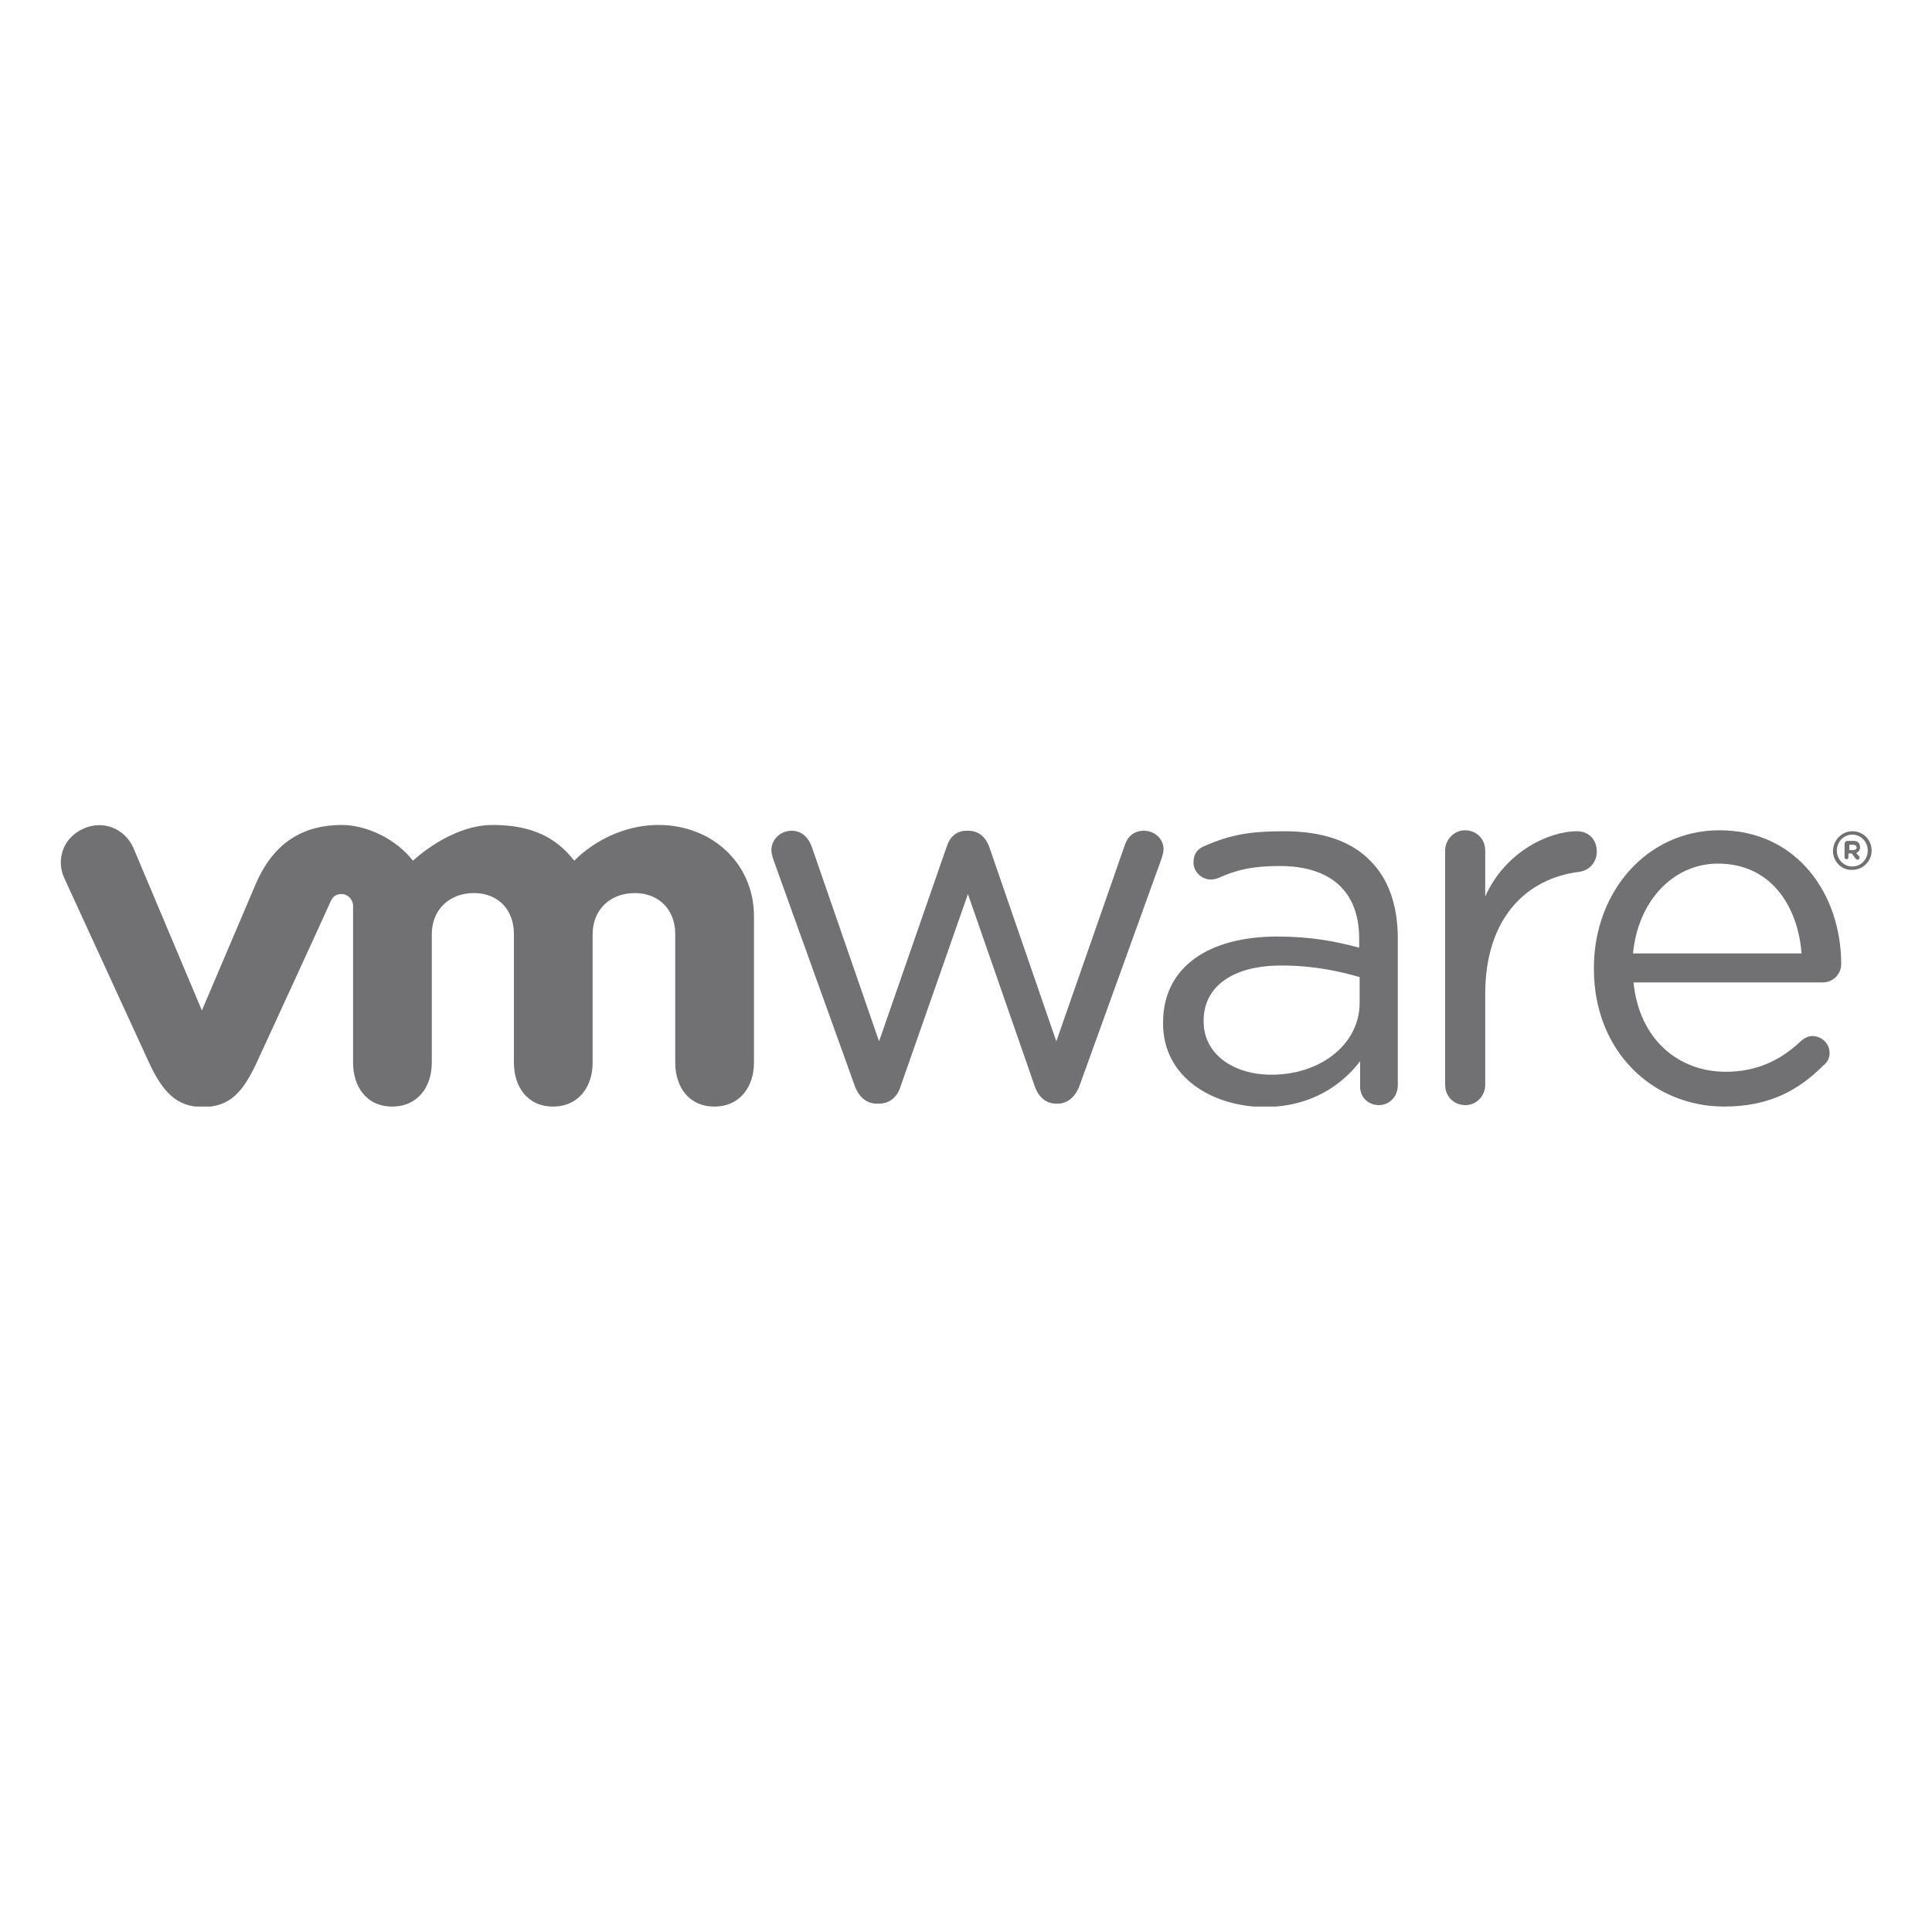<?xml version="1.0" encoding="utf-8"?>
<!-- Generator: Adobe Illustrator 27.0.0, SVG Export Plug-In . SVG Version: 6.00 Build 0)  -->
<svg version="1.1" id="Layer_1" xmlns="http://www.w3.org/2000/svg" xmlns:xlink="http://www.w3.org/1999/xlink" x="0px" y="0px"
	 viewBox="0 0 400 400" style="enable-background:new 0 0 400 400;" xml:space="preserve">
<style type="text/css">
	.st0{clip-path:url(#SVGID_00000121970708976417457600000001844361126261467283_);}
	.st1{clip-path:url(#SVGID_00000100343123946437504010000014038709450209145271_);}
	.st2{clip-path:url(#SVGID_00000079463888236553366420000009426907667964207278_);}
	.st3{fill:#104076;}
	.st4{clip-path:url(#SVGID_00000121973158506779546850000001608796208588042938_);}
	.st5{clip-path:url(#SVGID_00000108278993506484345330000016512559900521988025_);}
	.st6{clip-path:url(#SVGID_00000003793637725734667860000013288330725245399225_);}
	.st7{fill:#717073;}
	.st8{clip-path:url(#SVGID_00000125580536266493222270000007342027192425146518_);fill:#717073;}
</style>
<g id="layer1" transform="translate(-225,-491.025)">
	<g id="g7589" transform="matrix(2.571,0,0,-2.571,101.607,2415.807)">
		<g>
			<defs>
				<polyline id="SVGID_1_" points="-165.1,1021.4 -165.1,989.1 -48.3,989.1 -48.3,1021.4 				"/>
			</defs>
			<clipPath id="SVGID_00000078030178975099433760000006064735495104477081_">
				<use xlink:href="#SVGID_1_"  style="overflow:visible;"/>
			</clipPath>
			<g id="g7591" style="clip-path:url(#SVGID_00000078030178975099433760000006064735495104477081_);">
				<g>
					<defs>
						<rect id="SVGID_00000062911829149781652380000002681182698272089274_" x="-256.7" y="963.9" width="300" height="82.7"/>
					</defs>
					<clipPath id="SVGID_00000067932009665561031420000009888226327217856169_">
						<use xlink:href="#SVGID_00000062911829149781652380000002681182698272089274_"  style="overflow:visible;"/>
					</clipPath>
					<g id="g7597" style="clip-path:url(#SVGID_00000067932009665561031420000009888226327217856169_);">
						<g>
							<defs>
								
									<rect id="SVGID_00000051383977385415283820000000426214408032509333_" x="-693.7" y="-349.4" width="1573.3" height="2036"/>
							</defs>
							<clipPath id="SVGID_00000008828084151516473750000005014255229150782598_">
								<use xlink:href="#SVGID_00000051383977385415283820000000426214408032509333_"  style="overflow:visible;"/>
							</clipPath>
							<g id="g7603" style="clip-path:url(#SVGID_00000008828084151516473750000005014255229150782598_);">
								<g id="g7609" transform="translate(103.736,723.308)">
									<path id="path7611" class="st3" d="M-213.1,272.6c-5.3,0-10.1,3-10.1,7.2c0,4.2,4.8,7.2,10.1,7.2c2.3,0,4.5-0.6,6.9-1.9
										l-1.7-2.1c-1.5,0.7-3.3,1.2-5.2,1.2c-2.3,0-4.9-1.3-4.9-4.4c0-3.1,2.6-4.4,4.9-4.4c1.9,0,3.7,0.4,5.3,1.1l1.7-2.3
										C-208.1,273.2-210.5,272.6-213.1,272.6"/>
								</g>
								<g id="g7613" transform="translate(134.119,723.363)">
									<path id="path7615" class="st3" d="M-213.1,272.6c5.4,0,10.1,3,10.1,7.2c0,4.2-4.8,7.2-10.1,7.2c-5.4,0-10.1-3-10.1-7.2
										C-223.2,275.6-218.4,272.6-213.1,272.6z M-208.2,279.8c0-3.1-2.6-4.4-4.9-4.4c-2.3,0-4.9,1.3-4.9,4.4
										c0,3.1,2.6,4.4,4.9,4.4C-210.8,284.2-208.2,283-208.2,279.8"/>
								</g>
								<g id="g7617" transform="translate(146.405,723.713)">
									<path id="path7619" class="st3" d="M-213.1,272.6h5v8.6c0,1.2,0.9,2.5,2.5,2.5c1.1,0,2.2-0.8,2.2-1.8l0-9.4h5v9.7
										c0,2.5-2.7,4.7-6,4.7c0,0-0.1,0-0.1,0c0,0-0.1,0-0.1,0c-1.3,0-2.6-0.4-3.7-1.1c0,0-0.3,1-4.9,1V272.6"/>
								</g>
								<path id="path7621" class="st3" d="M-126.7,996.3h4.9v13.8h-4.9V996.3z"/>
								<g id="g7623" transform="translate(113.058,723.713)">
									<path id="path7625" class="st3" d="M-213.1,272.6h4.9v8.4c0,1.3,1.6,2.4,3.2,2.4c0.8,0,1.6-0.2,2.2-0.4l0,0v3.6
										c-0.6,0.1-1.2,0.1-1.8,0.1c-1.3,0-2.6-0.4-3.7-1c-0.1,0.2-0.7,0.9-4.9,0.9V272.6"/>
								</g>
								<g id="g7627" transform="translate(76.988,729.21)">
									<path id="path7629" class="st3" d="M-213.1,272.6l0-5.5h5v10C-209.5,275.6-211.2,274.1-213.1,272.6"/>
								</g>
								<g id="g7631" transform="translate(82.006,733.75)">
									<path id="path7633" class="st3" d="M-213.1,272.6c5.5,5.7,7.8,11,6,13.6c-1.9,2.7-7.6,1.6-15.1-2.4
										c-0.3-0.2-0.6-0.3-0.9-0.5c-0.4-0.3-0.2-0.4,0.1-0.3c0.3,0.1,0.6,0.2,0.9,0.4c5.6,2.7,10,3.1,11.7,1.3
										c2.6-2.8-2.7-12.1-12-19c-1.2-0.9-3.1-2.3-4.4-3c-0.1-0.1-0.2-0.1-0.2-0.2c-0.3-0.2-0.6-0.4-0.9-0.6
										c-0.2-0.2-0.2-0.5,0.2-0.3c0.2,0.1,0.5,0.3,0.9,0.5c0.1,0,0.1,0.1,0.2,0.1c1.4,0.8,3.5,2.3,4.9,3.3
										c1.2,0.9,2.4,1.7,3.4,2.6C-216.2,269.6-214.5,271.1-213.1,272.6"/>
								</g>
								<g id="g7635" transform="translate(57.369,716.551)">
									<path id="path7637" class="st3" d="M-213.1,272.6h5v5.2c1.4,0.8,2.8,1.7,4.1,2.6c0.3,0.2,0.6,0.4,0.8,0.6
										c0.3,0.3,0.1,0.5-0.2,0.3c-0.3-0.1-0.6-0.3-0.9-0.5c-7.8-5-13-6.5-14.9-3.8c-1.7,2.3,1.1,6.7,6.1,11.7v-11.5
										c1.4,0.5,3.1,1.2,5,2.3l0,10.7l1.1-2.3c1.2-2.6,3.4-4.1,6.2-4.1c2.8,0,5,1.6,6.2,4.1l1.1,2.3l0-2.7
										c1.8,1.7,3.3,3.5,4.5,5.2c0.1,0.2,0.1,0.4,0.1,0.6c-0.8,1.6-2.4,2.7-4.3,2.7c-1.9,0-3.5-1.1-4.3-2.7l-2.1-4.5
										c-0.2-0.4-0.6-0.7-1.1-0.7c-0.5,0-0.9,0.2-1.1,0.7l-2.1,4.5c-0.4,0.8-1,1.5-1.8,2c1.5,1.2,3,2.3,4.5,3.2
										c0.3,0.2,0.6,0.4,0.8,0.6c0.2,0.2,0.2,0.4-0.2,0.3c-0.2-0.1-0.6-0.3-0.9-0.5c-1.5-0.9-3-1.8-4.5-2.8
										c-0.2-0.1-0.4-0.2-0.5-0.4c-0.5,0.2-1.1,0.3-1.7,0.3c-2.7,0-4.8-2.1-4.8-4.8v-0.7c-7.1-6.3-10.8-12.6-8.9-15.4
										c1.4-2,4.8-1.6,8.9,0.2V272.6"/>
								</g>
								<g id="g7639" transform="translate(163.071,736.302)">
									<path id="path7641" class="st3" d="M-213.1,272.6h0.2c0.2,0,0.4,0.1,0.4,0.3c0,0.1-0.1,0.3-0.4,0.3c-0.1,0-0.1,0-0.2,0
										V272.6z M-213.1,271.7h-0.3v1.6c0.1,0,0.3,0,0.4,0c0.2,0,0.4,0,0.5-0.1c0.1-0.1,0.1-0.2,0.1-0.3c0-0.2-0.1-0.3-0.3-0.4v0
										c0.1,0,0.2-0.2,0.3-0.4c0-0.2,0.1-0.3,0.1-0.4h-0.3c0,0-0.1,0.2-0.1,0.4c0,0.2-0.1,0.3-0.3,0.3h-0.2V271.7z M-212.8,273.7
										c-0.6,0-1.1-0.5-1.1-1.2c0-0.7,0.5-1.2,1.1-1.2c0.6,0,1.1,0.5,1.1,1.2S-212.2,273.7-212.8,273.7
										C-212.8,273.7-212.8,273.7-212.8,273.7z M-212.8,274c0.8,0,1.4-0.6,1.4-1.4c0-0.8-0.6-1.4-1.4-1.4c-0.8,0-1.4,0.6-1.4,1.4
										C-214.2,273.3-213.6,274-212.8,274L-212.8,274"/>
								</g>
							</g>
						</g>
					</g>
				</g>
			</g>
		</g>
	</g>
</g>
<g id="layer1_00000142870082627732084810000000295010959514701196_" transform="translate(-225,-491.025)">
	
		<g id="g7589_00000127041697760917150720000000668527849379254926_" transform="matrix(2.571,0,0,-2.571,101.607,2415.807)">
		<g>
			<defs>
				<polyline id="SVGID_00000002348430364926643330000015194407773822061711_" points="-165.1,1021.4 -165.1,989.1 -48.3,989.1 
					-48.3,1021.4 				"/>
			</defs>
			<clipPath id="SVGID_00000147216669756243993680000017418472852275780024_">
				<use xlink:href="#SVGID_00000002348430364926643330000015194407773822061711_"  style="overflow:visible;"/>
			</clipPath>
			
				<g id="g7591_00000128460067941226055500000013236115543175734200_" style="clip-path:url(#SVGID_00000147216669756243993680000017418472852275780024_);">
				<g>
					<defs>
						<rect id="SVGID_00000127043860602800485060000015068427858785307576_" x="-256.7" y="963.9" width="300" height="82.7"/>
					</defs>
					<clipPath id="SVGID_00000128462700548100134910000014686313938939913132_">
						<use xlink:href="#SVGID_00000127043860602800485060000015068427858785307576_"  style="overflow:visible;"/>
					</clipPath>
					
						<g id="g7597_00000173147172912557477260000015425433954542763434_" style="clip-path:url(#SVGID_00000128462700548100134910000014686313938939913132_);">
						<g>
							<defs>
								
									<rect id="SVGID_00000155117014758099728750000004167411172060616120_" x="-693.7" y="-349.4" width="1573.3" height="2036"/>
							</defs>
							<clipPath id="SVGID_00000097475309593673882480000015527283304577314448_">
								<use xlink:href="#SVGID_00000155117014758099728750000004167411172060616120_"  style="overflow:visible;"/>
							</clipPath>
							
								<g id="g7603_00000099636547791155029430000008026243411371981710_" style="clip-path:url(#SVGID_00000097475309593673882480000015527283304577314448_);">
								<g id="g7609_00000112602884356200971640000001129044069782393508_" transform="translate(103.736,723.308)">
									<path id="path7611_00000038381198281298710650000011667538853949950080_" class="st3" d="M-213.1,272.6
										c-5.3,0-10.1,3-10.1,7.2c0,4.2,4.8,7.2,10.1,7.2c2.3,0,4.5-0.6,6.9-1.9l-1.7-2.1c-1.5,0.7-3.3,1.2-5.2,1.2
										c-2.3,0-4.9-1.3-4.9-4.4c0-3.1,2.6-4.4,4.9-4.4c1.9,0,3.7,0.4,5.3,1.1l1.7-2.3C-208.1,273.2-210.5,272.6-213.1,272.6"/>
								</g>
								<g id="g7613_00000082353554665094195530000009856426217249294239_" transform="translate(134.119,723.363)">
									<path id="path7615_00000183941937272800788120000004610183523573974689_" class="st3" d="M-213.1,272.6
										c5.4,0,10.1,3,10.1,7.2c0,4.2-4.8,7.2-10.1,7.2c-5.4,0-10.1-3-10.1-7.2C-223.2,275.6-218.4,272.6-213.1,272.6z
										 M-208.2,279.8c0-3.1-2.6-4.4-4.9-4.4c-2.3,0-4.9,1.3-4.9,4.4c0,3.1,2.6,4.4,4.9,4.4C-210.8,284.2-208.2,283-208.2,279.8"
										/>
								</g>
								<g id="g7617_00000086691173552622143190000005196842723559096250_" transform="translate(146.405,723.713)">
									<path id="path7619_00000084514075326206960560000014852638387527302808_" class="st3" d="M-213.1,272.6h5v8.6
										c0,1.2,0.9,2.5,2.5,2.5c1.1,0,2.2-0.8,2.2-1.8l0-9.4h5v9.7c0,2.5-2.7,4.7-6,4.7c0,0-0.1,0-0.1,0c0,0-0.1,0-0.1,0
										c-1.3,0-2.6-0.4-3.7-1.1c0,0-0.3,1-4.9,1V272.6"/>
								</g>
								<path id="path7621_00000176749249809885144410000013184024510448802994_" class="st3" d="M-126.7,996.3h4.9v13.8h-4.9V996.3
									z"/>
								<g id="g7623_00000004535896979044122430000015988662001099168153_" transform="translate(113.058,723.713)">
									<path id="path7625_00000036955505644118789240000013035982425464979620_" class="st3" d="M-213.1,272.6h4.9v8.4
										c0,1.3,1.6,2.4,3.2,2.4c0.8,0,1.6-0.2,2.2-0.4l0,0v3.6c-0.6,0.1-1.2,0.1-1.8,0.1c-1.3,0-2.6-0.4-3.7-1
										c-0.1,0.2-0.7,0.9-4.9,0.9V272.6"/>
								</g>
								<g id="g7627_00000165921286240732198580000006499547435771887281_" transform="translate(76.988,729.21)">
									<path id="path7629_00000011734907678316101850000001491462717486496160_" class="st3" d="M-213.1,272.6l0-5.5h5v10
										C-209.5,275.6-211.2,274.1-213.1,272.6"/>
								</g>
								<g id="g7631_00000065790287851391797720000015639241467525671853_" transform="translate(82.006,733.75)">
									<path id="path7633_00000030450234553439740300000000298818288443620274_" class="st3" d="M-213.1,272.6
										c5.5,5.7,7.8,11,6,13.6c-1.9,2.7-7.6,1.6-15.1-2.4c-0.3-0.2-0.6-0.3-0.9-0.5c-0.4-0.3-0.2-0.4,0.1-0.3
										c0.3,0.1,0.6,0.2,0.9,0.4c5.6,2.7,10,3.1,11.7,1.3c2.6-2.8-2.7-12.1-12-19c-1.2-0.9-3.1-2.3-4.4-3
										c-0.1-0.1-0.2-0.1-0.2-0.2c-0.3-0.2-0.6-0.4-0.9-0.6c-0.2-0.2-0.2-0.5,0.2-0.3c0.2,0.1,0.5,0.3,0.9,0.5
										c0.1,0,0.1,0.1,0.2,0.1c1.4,0.8,3.5,2.3,4.9,3.3c1.2,0.9,2.4,1.7,3.4,2.6C-216.2,269.6-214.5,271.1-213.1,272.6"/>
								</g>
								<g id="g7635_00000034771189475404182470000015172339338234930310_" transform="translate(57.369,716.551)">
									<path id="path7637_00000075877219674391074570000002990372000121213353_" class="st3" d="M-213.1,272.6h5v5.2
										c1.4,0.8,2.8,1.7,4.1,2.6c0.3,0.2,0.6,0.4,0.8,0.6c0.3,0.3,0.1,0.5-0.2,0.3c-0.3-0.1-0.6-0.3-0.9-0.5
										c-7.8-5-13-6.5-14.9-3.8c-1.7,2.3,1.1,6.7,6.1,11.7v-11.5c1.4,0.5,3.1,1.2,5,2.3l0,10.7l1.1-2.3c1.2-2.6,3.4-4.1,6.2-4.1
										c2.8,0,5,1.6,6.2,4.1l1.1,2.3l0-2.7c1.8,1.7,3.3,3.5,4.5,5.2c0.1,0.2,0.1,0.4,0.1,0.6c-0.8,1.6-2.4,2.7-4.3,2.7
										c-1.9,0-3.5-1.1-4.3-2.7l-2.1-4.5c-0.2-0.4-0.6-0.7-1.1-0.7c-0.5,0-0.9,0.2-1.1,0.7l-2.1,4.5c-0.4,0.8-1,1.5-1.8,2
										c1.5,1.2,3,2.3,4.5,3.2c0.3,0.2,0.6,0.4,0.8,0.6c0.2,0.2,0.2,0.4-0.2,0.3c-0.2-0.1-0.6-0.3-0.9-0.5c-1.5-0.9-3-1.8-4.5-2.8
										c-0.2-0.1-0.4-0.2-0.5-0.4c-0.5,0.2-1.1,0.3-1.7,0.3c-2.7,0-4.8-2.1-4.8-4.8v-0.7c-7.1-6.3-10.8-12.6-8.9-15.4
										c1.4-2,4.8-1.6,8.9,0.2V272.6"/>
								</g>
								<g id="g7639_00000178163724721140942500000001769371102290434199_" transform="translate(163.071,736.302)">
									<path id="path7641_00000084532221354520203050000006992985338977216917_" class="st3" d="M-213.1,272.6h0.2
										c0.2,0,0.4,0.1,0.4,0.3c0,0.1-0.1,0.3-0.4,0.3c-0.1,0-0.1,0-0.2,0V272.6z M-213.1,271.7h-0.3v1.6c0.1,0,0.3,0,0.4,0
										c0.2,0,0.4,0,0.5-0.1c0.1-0.1,0.1-0.2,0.1-0.3c0-0.2-0.1-0.3-0.3-0.4v0c0.1,0,0.2-0.2,0.3-0.4c0-0.2,0.1-0.3,0.1-0.4h-0.3
										c0,0-0.1,0.2-0.1,0.4c0,0.2-0.1,0.3-0.3,0.3h-0.2V271.7z M-212.8,273.7c-0.6,0-1.1-0.5-1.1-1.2c0-0.7,0.5-1.2,1.1-1.2
										c0.6,0,1.1,0.5,1.1,1.2S-212.2,273.7-212.8,273.7C-212.8,273.7-212.8,273.7-212.8,273.7z M-212.8,274
										c0.8,0,1.4-0.6,1.4-1.4c0-0.8-0.6-1.4-1.4-1.4c-0.8,0-1.4,0.6-1.4,1.4C-214.2,273.3-213.6,274-212.8,274L-212.8,274"/>
								</g>
							</g>
						</g>
					</g>
				</g>
			</g>
		</g>
	</g>
</g>
<g>
	<path class="st7" d="M386.7,176.1L386.7,176.1c0-1.8-1.4-3.3-3.2-3.3c-1.8,0-3.2,1.5-3.2,3.3v0c0,1.8,1.4,3.3,3.2,3.3
		C385.3,179.4,386.7,177.9,386.7,176.1L386.7,176.1z M379.5,176.2L379.5,176.2c0-2.2,1.8-4.1,4-4.1c2.3,0,4,1.8,4,4v0
		c0,2.2-1.8,4-4,4C381.2,180.2,379.5,178.3,379.5,176.2"/>
	<path class="st7" d="M383.7,176c0.4,0,0.7-0.2,0.7-0.5v0c0-0.4-0.3-0.6-0.7-0.6h-0.8v1.1H383.7L383.7,176z M382,174.5
		c0-0.2,0.2-0.4,0.4-0.4h1.3c0.5,0,0.9,0.1,1.1,0.4c0.2,0.2,0.3,0.5,0.3,0.9v0c0,0.6-0.3,1-0.8,1.2l0.6,0.7c0.1,0.1,0.1,0.2,0.1,0.3
		c0,0.2-0.2,0.4-0.4,0.4c-0.2,0-0.3-0.1-0.4-0.2l-0.8-1.1h-0.7v0.8c0,0.2-0.2,0.4-0.4,0.4c-0.2,0-0.4-0.2-0.4-0.4V174.5L382,174.5z"
		/>
	<path class="st7" d="M177,224.9l-16.8-46.7c-0.2-0.6-0.5-1.5-0.5-2.2c0-2,1.7-4,4.2-4c2.1,0,3.5,1.4,4.2,3.4l13.9,40.2l14-40.3
		c0.6-1.9,1.9-3.3,4.1-3.3h0.4c2.2,0,3.6,1.4,4.3,3.3l13.9,40.3l14.1-40.4c0.5-1.7,1.7-3.2,4-3.2c2.4,0,4.1,1.8,4.1,3.8
		c0,0.7-0.3,1.6-0.5,2.2l-16.9,46.8c-0.9,2.4-2.6,3.7-4.5,3.7h-0.3c-2.1,0-3.7-1.3-4.5-3.7l-13.8-39.7l-13.9,39.7
		c-0.7,2.4-2.4,3.7-4.5,3.7h-0.2C179.6,228.6,177.9,227.3,177,224.9"/>
	<path class="st7" d="M299.2,176.1c0-2.2,1.8-4.2,4.1-4.2c2.4,0,4.2,1.8,4.2,4.2v9.5c4.1-9.2,13.1-13.5,19-13.5
		c2.5,0,4.1,1.8,4.1,4.2c0,2.2-1.5,3.9-3.6,4.2c-10.7,1.3-19.5,9.3-19.5,25.3v18.8c0,2.2-1.7,4.2-4.1,4.2c-2.4,0-4.2-1.8-4.2-4.2
		V176.1"/>
	<path class="st7" d="M373,197.4c-0.8-10-6.5-18.6-17.3-18.6c-9.4,0-16.6,7.9-17.6,18.6H373L373,197.4z M357,229.1
		c-14.9,0-27-11.5-27-28.5v-0.2c0-15.8,11-28.5,26-28.5c16,0,25.2,13.2,25.2,27.7c0,2.2-1.8,3.8-3.8,3.8h-39.2
		c1.2,11.9,9.4,18.5,19.1,18.5c6.7,0,11.6-2.6,15.6-6.4c0.6-0.5,1.4-1,2.3-1c2,0,3.6,1.6,3.6,3.5c0,1-0.4,1.9-1.3,2.6
		C372.3,225.8,366.2,229.1,357,229.1"/>
	<g>
		<defs>
			<rect id="SVGID_00000032606302561548050180000005244314758554578344_" x="12.5" y="170.8" width="375" height="58.3"/>
		</defs>
		<clipPath id="SVGID_00000072975457699363285090000013356483903718127268_">
			<use xlink:href="#SVGID_00000032606302561548050180000005244314758554578344_"  style="overflow:visible;"/>
		</clipPath>
		<path style="clip-path:url(#SVGID_00000072975457699363285090000013356483903718127268_);fill:#717073;" d="M281.5,207.6v-5.3
			c-4.1-1.2-9.5-2.4-16.2-2.4c-10.3,0-16.1,4.5-16.1,11.4v0.2c0,6.9,6.4,11,13.9,11C273.1,222.6,281.5,216.4,281.5,207.6
			L281.5,207.6z M240.8,211.9v-0.2c0-11.6,9.6-17.8,23.6-17.8c7,0,12.1,1,17,2.3v-1.9c0-9.9-6.1-15-16.4-15c-5.5,0-8.8,0.7-12.8,2.5
			c-0.5,0.2-1.1,0.3-1.5,0.3c-1.9,0-3.6-1.6-3.6-3.5c0-1.7,0.7-2.8,2.2-3.4c5.4-2.4,9.5-3.1,16.6-3.1c7.8,0,13.8,2,17.8,6.1
			c3.7,3.7,5.7,9.1,5.7,16.1v30.4c0,2.3-1.7,4.1-3.9,4.1c-2.3,0-3.9-1.7-3.9-3.8v-5.3c-3.8,5-10.2,9.5-19.9,9.5
			C251.2,229.1,240.8,223.2,240.8,211.9"/>
		<path style="clip-path:url(#SVGID_00000072975457699363285090000013356483903718127268_);fill:#717073;" d="M27.6,175.5
			c-1.8-4-6.3-5.8-10.4-3.9c-4.2,1.9-5.7,6.5-3.8,10.4l17.5,38.1c2.8,6,5.7,9.1,11.1,9.1c5.8,0,8.4-3.4,11.1-9.1
			c0,0,15.3-33.2,15.4-33.6c0.2-0.3,0.6-1.4,2.2-1.4c1.3,0,2.4,1.1,2.4,2.5V220c0,5,2.8,9.1,8.1,9.1c5.3,0,8.2-4.1,8.2-9.1v-26.6
			c0-5.1,3.7-8.5,8.7-8.5c5,0,8.3,3.4,8.3,8.5V220c0,5,2.8,9.1,8.1,9.1c5.3,0,8.2-4.1,8.2-9.1v-26.6c0-5.1,3.7-8.5,8.7-8.5
			c5,0,8.4,3.4,8.4,8.5V220c0,5,2.8,9.1,8.1,9.1c5.3,0,8.2-4.1,8.2-9.1v-30.3c0-11.1-8.9-18.9-19.7-18.9c-10.8,0-17.5,7.4-17.5,7.4
			c-3.6-4.6-8.5-7.4-16.9-7.4c-8.8,0-16.5,7.4-16.5,7.4c-3.6-4.6-9.7-7.4-14.7-7.4c-7.8,0-14,3.4-17.8,12.1l-11.2,26.3L27.6,175.5"
			/>
	</g>
</g>
</svg>
